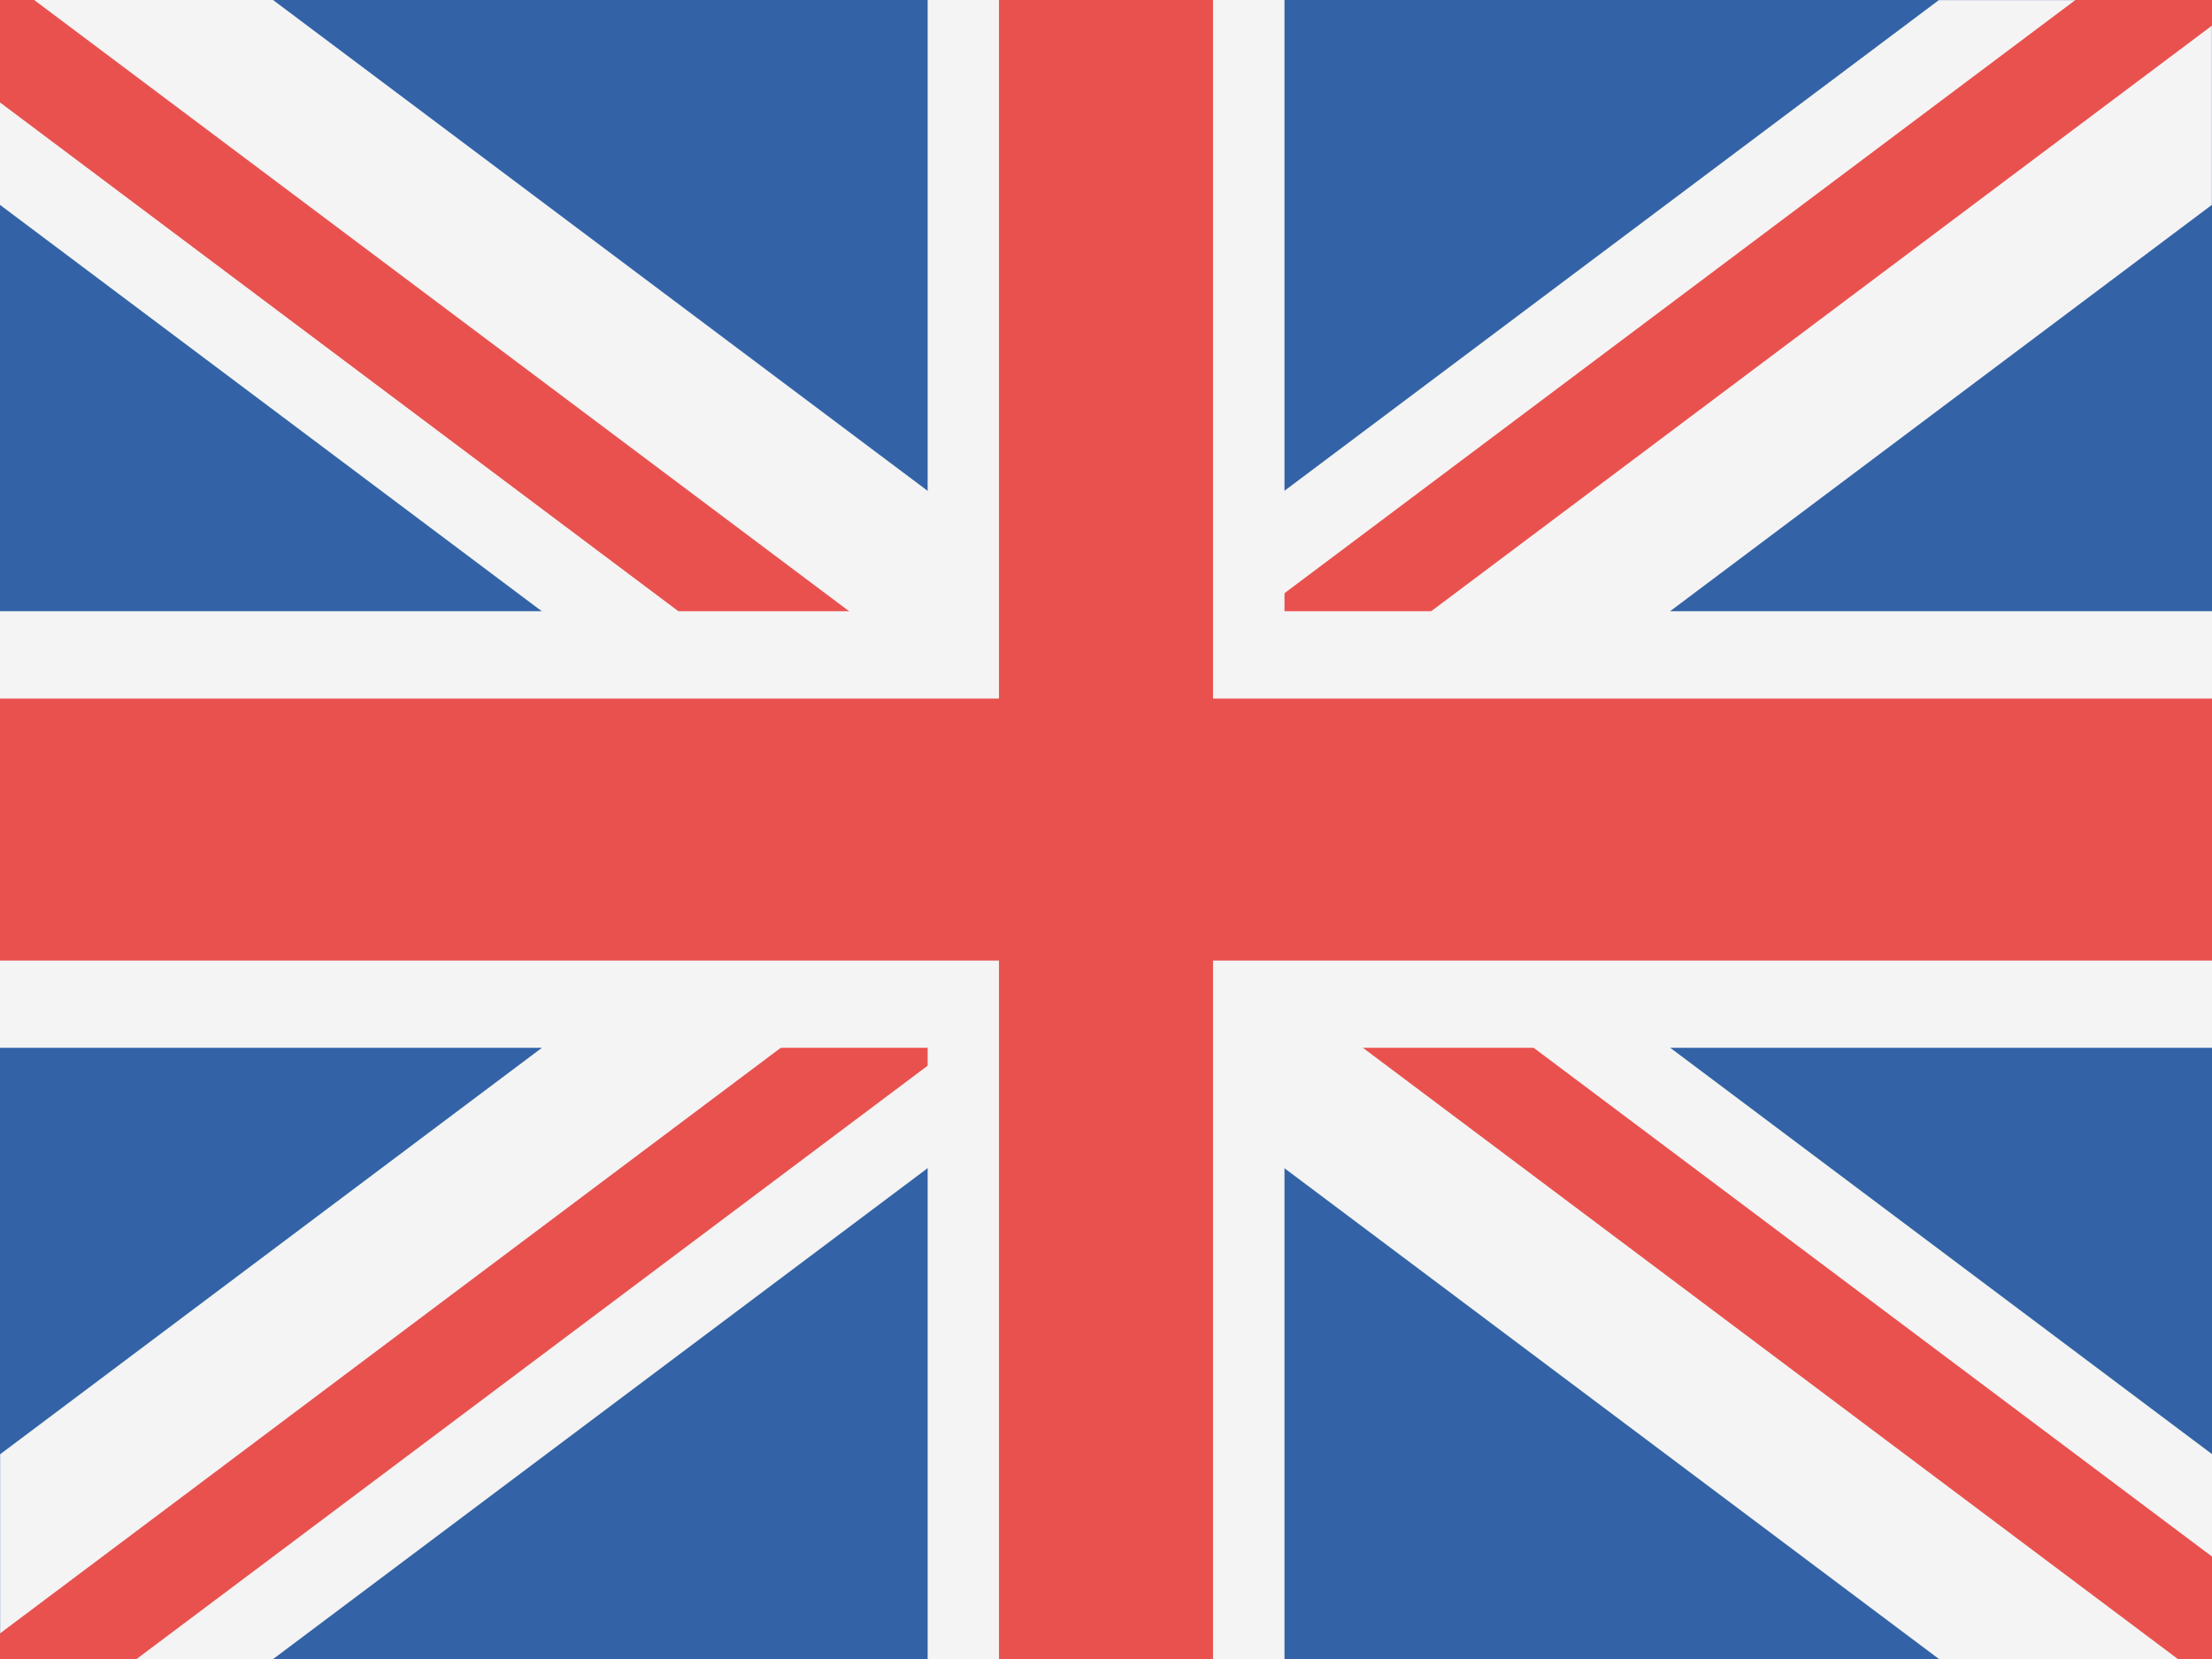 <svg fill="none" height="12" viewBox="0 0 16 12" width="16" xmlns="http://www.w3.org/2000/svg"><path d="m0 0h16v12h-16z" fill="#3363a6"/><path d="m9.032 3.744v.993h2.627l4.34-3.255v-1.481h-1.975z" fill="#f4f4f4"/><path d="m16 0h-.988l-5.98 4.485v.252h.899l6.069-4.552z" fill="#e9514e"/><path d="m14.025 12h1.975v-1.482l-4.34-3.255h-2.628v.993z" fill="#f4f4f4"/><path d="m16 12v-.741l-5.328-3.996h-1.235l6.316 4.737z" fill="#e9514e"/><path d="m6.968 8.256v-.993h-2.627l-4.34 3.256v1.481h1.975z" fill="#f4f4f4"/><path d="m0 12h.988l5.98-4.485v-.252h-.899l-6.069 4.552z" fill="#e9514e"/><path d="m1.975 0h-1.975v1.482l4.34 3.255h2.628v-.993z" fill="#f4f4f4"/><path d="m0 0v.741l5.328 3.996h1.235l-6.316-4.737z" fill="#e9514e"/><path d="m0 4.421h16v3.158h-16z" fill="#f4f4f4"/><path d="m6.71 0h2.581v12h-2.581z" fill="#f4f4f4"/><g fill="#e9514e"><path d="m0 5.053h16v1.895h-16z"/><path d="m7.226 0h1.548v12h-1.548z"/></g></svg>